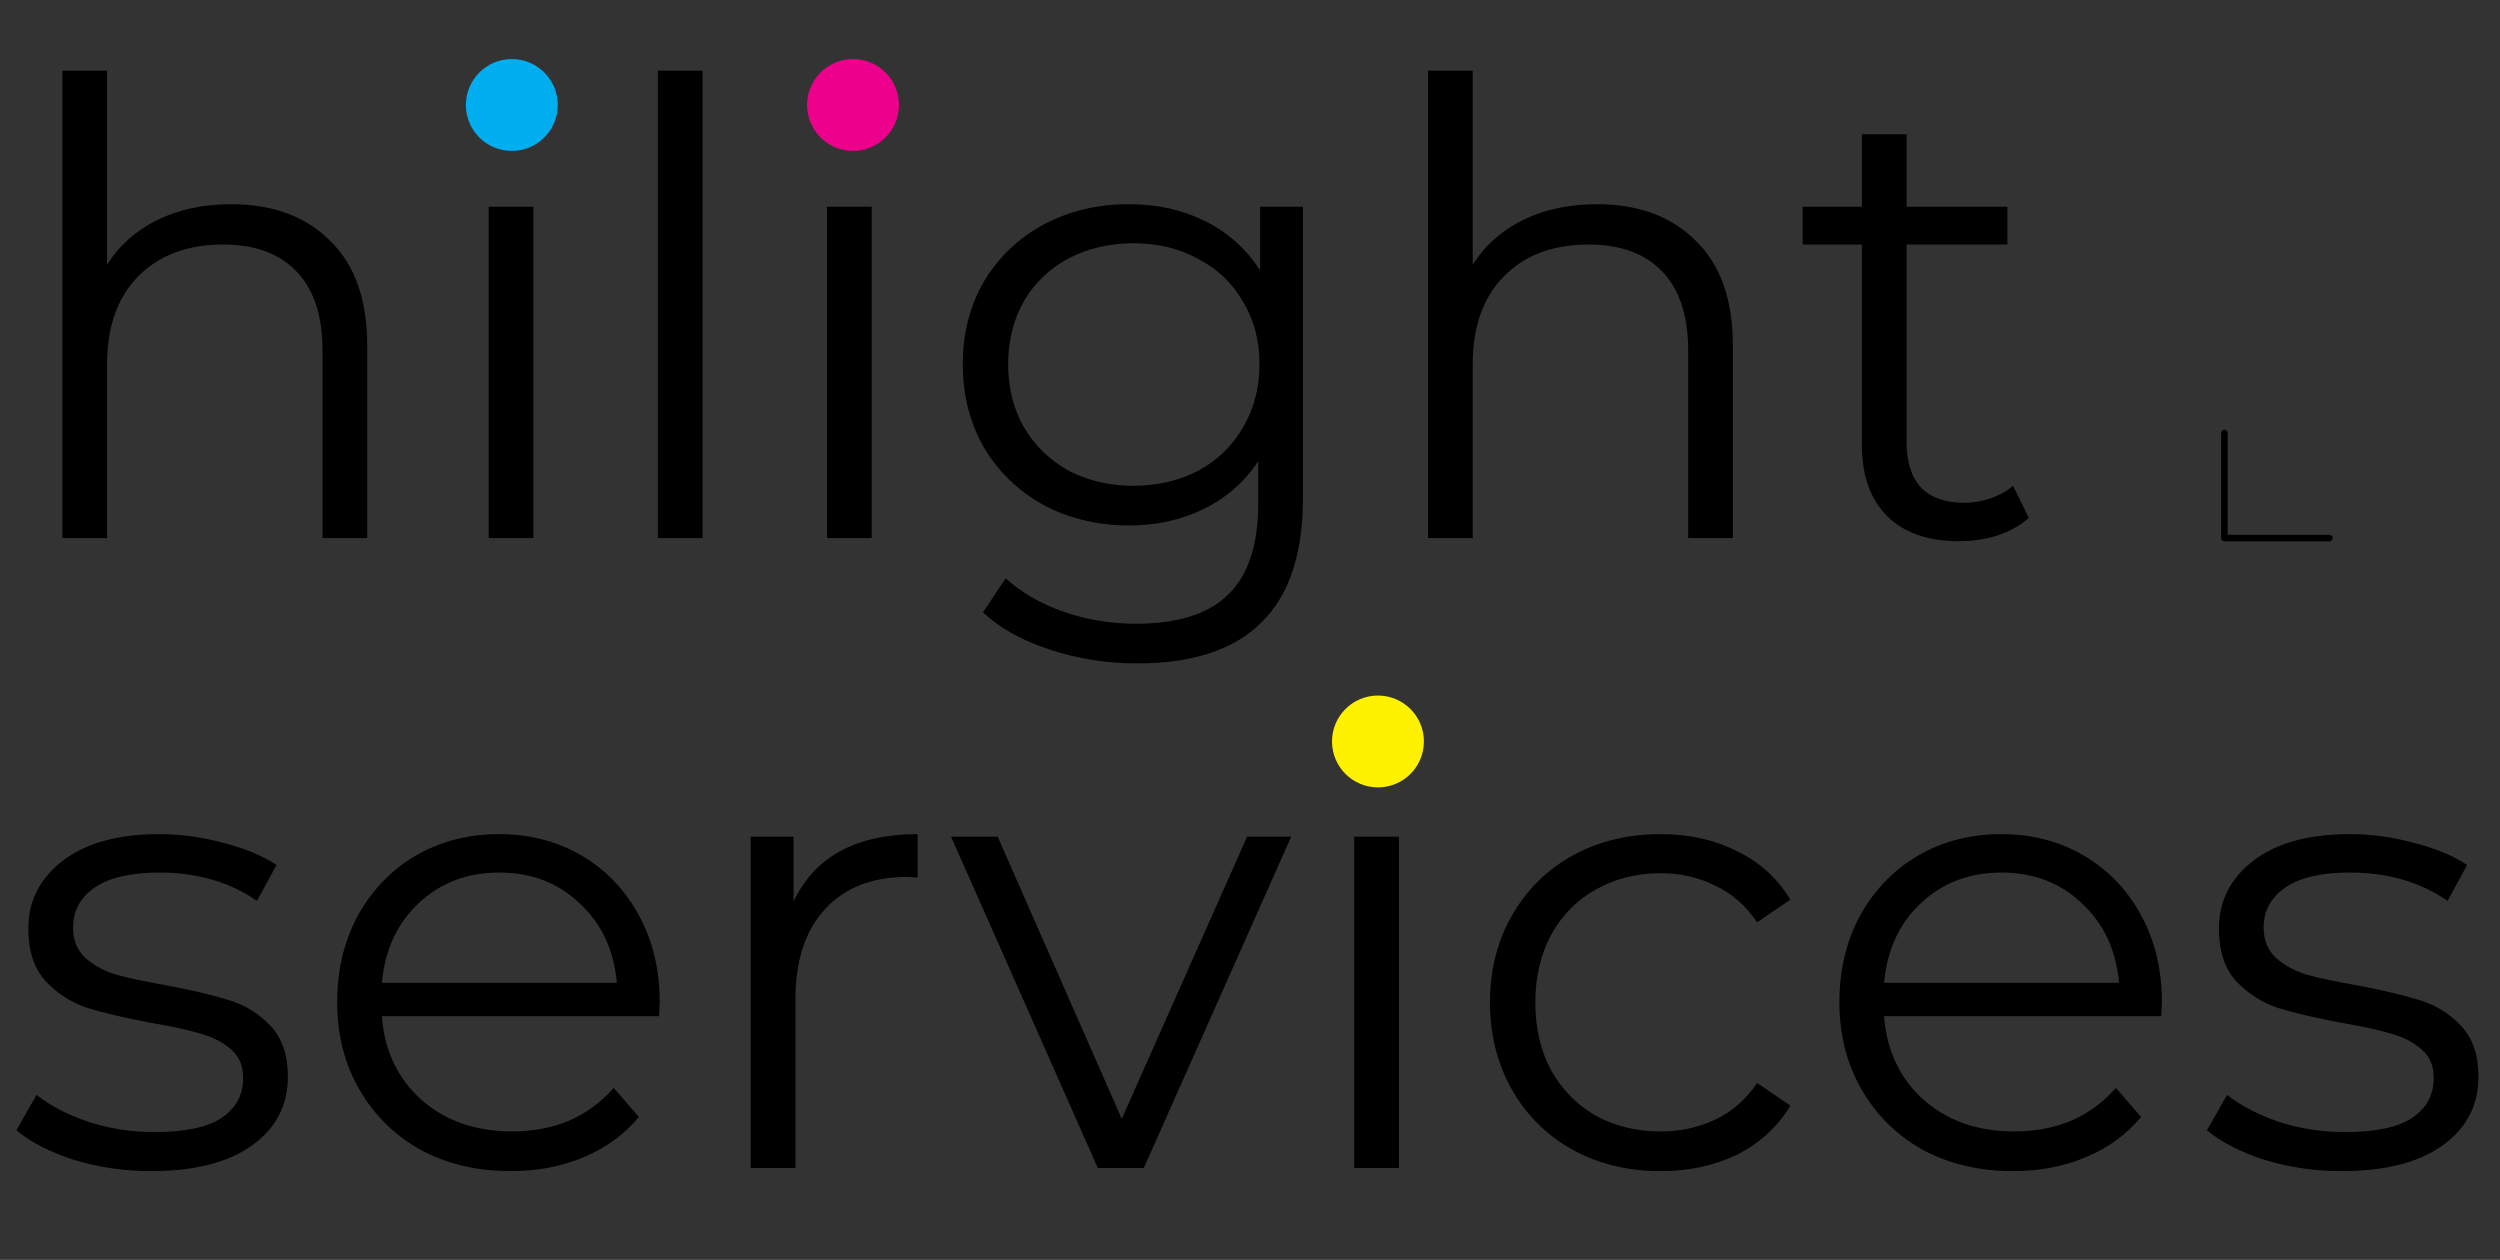 <svg width="381" height="192" viewBox="0 0 381 192" fill="none" xmlns="http://www.w3.org/2000/svg">
<rect x="0" y="0" width="381" height="192" fill="#333333" stroke="none"/>
<path d="M35.232 31.12C41.568 31.12 46.592 32.976 50.304 36.688C54.08 40.336 55.968 45.68 55.968 52.72V82H49.152V53.392C49.152 48.144 47.84 44.144 45.216 41.392C42.592 38.64 38.848 37.264 33.984 37.264C28.544 37.264 24.224 38.896 21.024 42.16C17.888 45.36 16.32 49.808 16.32 55.504V82H9.504V10.768H16.32V40.336C18.176 37.392 20.736 35.12 24 33.52C27.264 31.92 31.008 31.12 35.232 31.12ZM74.473 31.504H81.289V82H74.473V31.504ZM77.929 20.464C76.521 20.464 75.337 19.984 74.377 19.024C73.417 18.064 72.937 16.912 72.937 15.568C72.937 14.288 73.417 13.168 74.377 12.208C75.337 11.248 76.521 10.768 77.929 10.768C79.337 10.768 80.521 11.248 81.481 12.208C82.441 13.104 82.921 14.192 82.921 15.472C82.921 16.88 82.441 18.064 81.481 19.024C80.521 19.984 79.337 20.464 77.929 20.464ZM100.254 10.768H107.07V82H100.254V10.768ZM126.035 31.504H132.851V82H126.035V31.504ZM129.491 20.464C128.083 20.464 126.899 19.984 125.939 19.024C124.979 18.064 124.499 16.912 124.499 15.568C124.499 14.288 124.979 13.168 125.939 12.208C126.899 11.248 128.083 10.768 129.491 10.768C130.899 10.768 132.083 11.248 133.043 12.208C134.003 13.104 134.483 14.192 134.483 15.472C134.483 16.88 134.003 18.064 133.043 19.024C132.083 19.984 130.899 20.464 129.491 20.464ZM198.569 31.504V75.856C198.569 84.432 196.457 90.768 192.233 94.864C188.073 99.024 181.769 101.104 173.321 101.104C168.649 101.104 164.201 100.4 159.977 98.992C155.817 97.648 152.425 95.76 149.801 93.328L153.257 88.144C155.689 90.32 158.633 92.016 162.089 93.232C165.609 94.448 169.289 95.056 173.129 95.056C179.529 95.056 184.233 93.552 187.241 90.544C190.249 87.6 191.753 82.992 191.753 76.72V70.288C189.641 73.488 186.857 75.92 183.401 77.584C180.009 79.248 176.233 80.08 172.073 80.08C167.337 80.08 163.017 79.056 159.113 77.008C155.273 74.896 152.233 71.984 149.993 68.272C147.817 64.496 146.729 60.24 146.729 55.504C146.729 50.768 147.817 46.544 149.993 42.832C152.233 39.12 155.273 36.24 159.113 34.192C162.953 32.144 167.273 31.12 172.073 31.12C176.361 31.12 180.233 31.984 183.689 33.712C187.145 35.44 189.929 37.936 192.041 41.2V31.504H198.569ZM172.745 74.032C176.393 74.032 179.689 73.264 182.633 71.728C185.577 70.128 187.849 67.92 189.449 65.104C191.113 62.288 191.945 59.088 191.945 55.504C191.945 51.92 191.113 48.752 189.449 46C187.849 43.184 185.577 41.008 182.633 39.472C179.753 37.872 176.457 37.072 172.745 37.072C169.097 37.072 165.801 37.84 162.857 39.376C159.977 40.912 157.705 43.088 156.041 45.904C154.441 48.72 153.641 51.92 153.641 55.504C153.641 59.088 154.441 62.288 156.041 65.104C157.705 67.92 159.977 70.128 162.857 71.728C165.801 73.264 169.097 74.032 172.745 74.032ZM243.357 31.12C249.693 31.12 254.717 32.976 258.429 36.688C262.205 40.336 264.093 45.68 264.093 52.72V82H257.277V53.392C257.277 48.144 255.965 44.144 253.341 41.392C250.717 38.64 246.973 37.264 242.109 37.264C236.669 37.264 232.349 38.896 229.149 42.16C226.013 45.36 224.445 49.808 224.445 55.504V82H217.629V10.768H224.445V40.336C226.301 37.392 228.861 35.12 232.125 33.52C235.389 31.92 239.133 31.12 243.357 31.12ZM309.19 78.928C307.91 80.08 306.31 80.976 304.39 81.616C302.534 82.192 300.582 82.48 298.534 82.48C293.798 82.48 290.15 81.2 287.59 78.64C285.03 76.08 283.75 72.464 283.75 67.792V37.264H274.726V31.504H283.75V20.464H290.566V31.504H305.926V37.264H290.566V67.408C290.566 70.416 291.302 72.72 292.774 74.32C294.31 75.856 296.486 76.624 299.302 76.624C300.71 76.624 302.054 76.4 303.334 75.952C304.678 75.504 305.83 74.864 306.79 74.032L309.19 78.928ZM23.04 178.48C18.944 178.48 15.008 177.904 11.232 176.752C7.52 175.536 4.608 174.032 2.496 172.24L5.568 166.864C7.68 168.528 10.336 169.904 13.536 170.992C16.736 172.016 20.064 172.528 23.52 172.528C28.128 172.528 31.52 171.824 33.696 170.416C35.936 168.944 37.056 166.896 37.056 164.272C37.056 162.416 36.448 160.976 35.232 159.952C34.016 158.864 32.48 158.064 30.624 157.552C28.768 156.976 26.304 156.432 23.232 155.92C19.136 155.152 15.84 154.384 13.344 153.616C10.848 152.784 8.704 151.408 6.912 149.488C5.184 147.568 4.32 144.912 4.32 141.52C4.32 137.296 6.08 133.84 9.6 131.152C13.12 128.464 18.016 127.12 24.288 127.12C27.552 127.12 30.816 127.568 34.08 128.464C37.344 129.296 40.032 130.416 42.144 131.824L39.168 137.296C35.008 134.416 30.048 132.976 24.288 132.976C19.936 132.976 16.64 133.744 14.4 135.28C12.224 136.816 11.136 138.832 11.136 141.328C11.136 143.248 11.744 144.784 12.96 145.936C14.24 147.088 15.808 147.952 17.664 148.528C19.52 149.04 22.08 149.584 25.344 150.16C29.376 150.928 32.608 151.696 35.04 152.464C37.472 153.232 39.552 154.544 41.28 156.4C43.008 158.256 43.872 160.816 43.872 164.08C43.872 168.496 42.016 172.016 38.304 174.64C34.656 177.2 29.568 178.48 23.04 178.48ZM100.441 154.864H58.201C58.585 160.112 60.601 164.368 64.249 167.632C67.897 170.832 72.505 172.432 78.073 172.432C81.209 172.432 84.089 171.888 86.713 170.8C89.337 169.648 91.609 167.984 93.529 165.808L97.369 170.224C95.129 172.912 92.313 174.96 88.921 176.368C85.593 177.776 81.913 178.48 77.881 178.48C72.697 178.48 68.089 177.392 64.057 175.216C60.089 172.976 56.985 169.904 54.745 166C52.505 162.096 51.385 157.68 51.385 152.752C51.385 147.824 52.441 143.408 54.553 139.504C56.729 135.6 59.673 132.56 63.385 130.384C67.161 128.208 71.385 127.12 76.057 127.12C80.729 127.12 84.921 128.208 88.633 130.384C92.345 132.56 95.257 135.6 97.369 139.504C99.481 143.344 100.537 147.76 100.537 152.752L100.441 154.864ZM76.057 132.976C71.193 132.976 67.097 134.544 63.769 137.68C60.505 140.752 58.649 144.784 58.201 149.776H94.009C93.561 144.784 91.673 140.752 88.345 137.68C85.081 134.544 80.985 132.976 76.057 132.976ZM120.938 137.392C122.538 134 124.906 131.44 128.042 129.712C131.242 127.984 135.178 127.12 139.85 127.12V133.744L138.218 133.648C132.906 133.648 128.746 135.28 125.738 138.544C122.73 141.808 121.226 146.384 121.226 152.272V178H114.41V127.504H120.938V137.392ZM196.78 127.504L174.316 178H167.308L144.94 127.504H152.044L170.956 170.512L190.06 127.504H196.78ZM206.379 127.504H213.195V178H206.379V127.504ZM209.835 116.464C208.427 116.464 207.243 115.984 206.283 115.024C205.323 114.064 204.843 112.912 204.843 111.568C204.843 110.288 205.323 109.168 206.283 108.208C207.243 107.248 208.427 106.768 209.835 106.768C211.243 106.768 212.427 107.248 213.387 108.208C214.347 109.104 214.827 110.192 214.827 111.472C214.827 112.88 214.347 114.064 213.387 115.024C212.427 115.984 211.243 116.464 209.835 116.464ZM253.088 178.48C248.096 178.48 243.616 177.392 239.648 175.216C235.744 173.04 232.672 170 230.432 166.096C228.192 162.128 227.072 157.68 227.072 152.752C227.072 147.824 228.192 143.408 230.432 139.504C232.672 135.6 235.744 132.56 239.648 130.384C243.616 128.208 248.096 127.12 253.088 127.12C257.44 127.12 261.312 127.984 264.704 129.712C268.16 131.376 270.88 133.84 272.864 137.104L267.776 140.56C266.112 138.064 264 136.208 261.44 134.992C258.88 133.712 256.096 133.072 253.088 133.072C249.44 133.072 246.144 133.904 243.2 135.568C240.32 137.168 238.048 139.472 236.384 142.48C234.784 145.488 233.984 148.912 233.984 152.752C233.984 156.656 234.784 160.112 236.384 163.12C238.048 166.064 240.32 168.368 243.2 170.032C246.144 171.632 249.44 172.432 253.088 172.432C256.096 172.432 258.88 171.824 261.44 170.608C264 169.392 266.112 167.536 267.776 165.04L272.864 168.496C270.88 171.76 268.16 174.256 264.704 175.984C261.248 177.648 257.376 178.48 253.088 178.48ZM329.378 154.864H287.138C287.522 160.112 289.538 164.368 293.186 167.632C296.834 170.832 301.442 172.432 307.01 172.432C310.146 172.432 313.026 171.888 315.65 170.8C318.274 169.648 320.546 167.984 322.466 165.808L326.306 170.224C324.066 172.912 321.25 174.96 317.858 176.368C314.53 177.776 310.85 178.48 306.818 178.48C301.634 178.48 297.026 177.392 292.994 175.216C289.026 172.976 285.922 169.904 283.682 166C281.442 162.096 280.322 157.68 280.322 152.752C280.322 147.824 281.378 143.408 283.49 139.504C285.666 135.6 288.61 132.56 292.322 130.384C296.098 128.208 300.322 127.12 304.994 127.12C309.666 127.12 313.858 128.208 317.57 130.384C321.282 132.56 324.194 135.6 326.306 139.504C328.418 143.344 329.474 147.76 329.474 152.752L329.378 154.864ZM304.994 132.976C300.13 132.976 296.034 134.544 292.706 137.68C289.442 140.752 287.586 144.784 287.138 149.776H322.946C322.498 144.784 320.61 140.752 317.282 137.68C314.018 134.544 309.922 132.976 304.994 132.976ZM356.884 178.48C352.788 178.48 348.852 177.904 345.076 176.752C341.364 175.536 338.452 174.032 336.34 172.24L339.412 166.864C341.524 168.528 344.18 169.904 347.38 170.992C350.58 172.016 353.908 172.528 357.364 172.528C361.972 172.528 365.364 171.824 367.54 170.416C369.78 168.944 370.9 166.896 370.9 164.272C370.9 162.416 370.292 160.976 369.076 159.952C367.86 158.864 366.324 158.064 364.468 157.552C362.612 156.976 360.148 156.432 357.076 155.92C352.98 155.152 349.684 154.384 347.188 153.616C344.692 152.784 342.548 151.408 340.756 149.488C339.028 147.568 338.164 144.912 338.164 141.52C338.164 137.296 339.924 133.84 343.444 131.152C346.964 128.464 351.86 127.12 358.132 127.12C361.396 127.12 364.66 127.568 367.924 128.464C371.188 129.296 373.876 130.416 375.988 131.824L373.012 137.296C368.852 134.416 363.892 132.976 358.132 132.976C353.78 132.976 350.484 133.744 348.244 135.28C346.068 136.816 344.98 138.832 344.98 141.328C344.98 143.248 345.588 144.784 346.804 145.936C348.084 147.088 349.652 147.952 351.508 148.528C353.364 149.04 355.924 149.584 359.188 150.16C363.22 150.928 366.452 151.696 368.884 152.464C371.316 153.232 373.396 154.544 375.124 156.4C376.852 158.256 377.716 160.816 377.716 164.08C377.716 168.496 375.86 172.016 372.148 174.64C368.5 177.2 363.412 178.48 356.884 178.48Z" fill="black"/>
<circle cx="130" cy="16" r="7" fill="#ED018C"/>
<circle cx="210" cy="113" r="7" fill="#FEF200"/>
<circle cx="78" cy="16" r="7" fill="#01AEF0"/>
<path d="M355 82L339 82L339 66" stroke="black" stroke-linecap="round" stroke-linejoin="round"/>
</svg>
